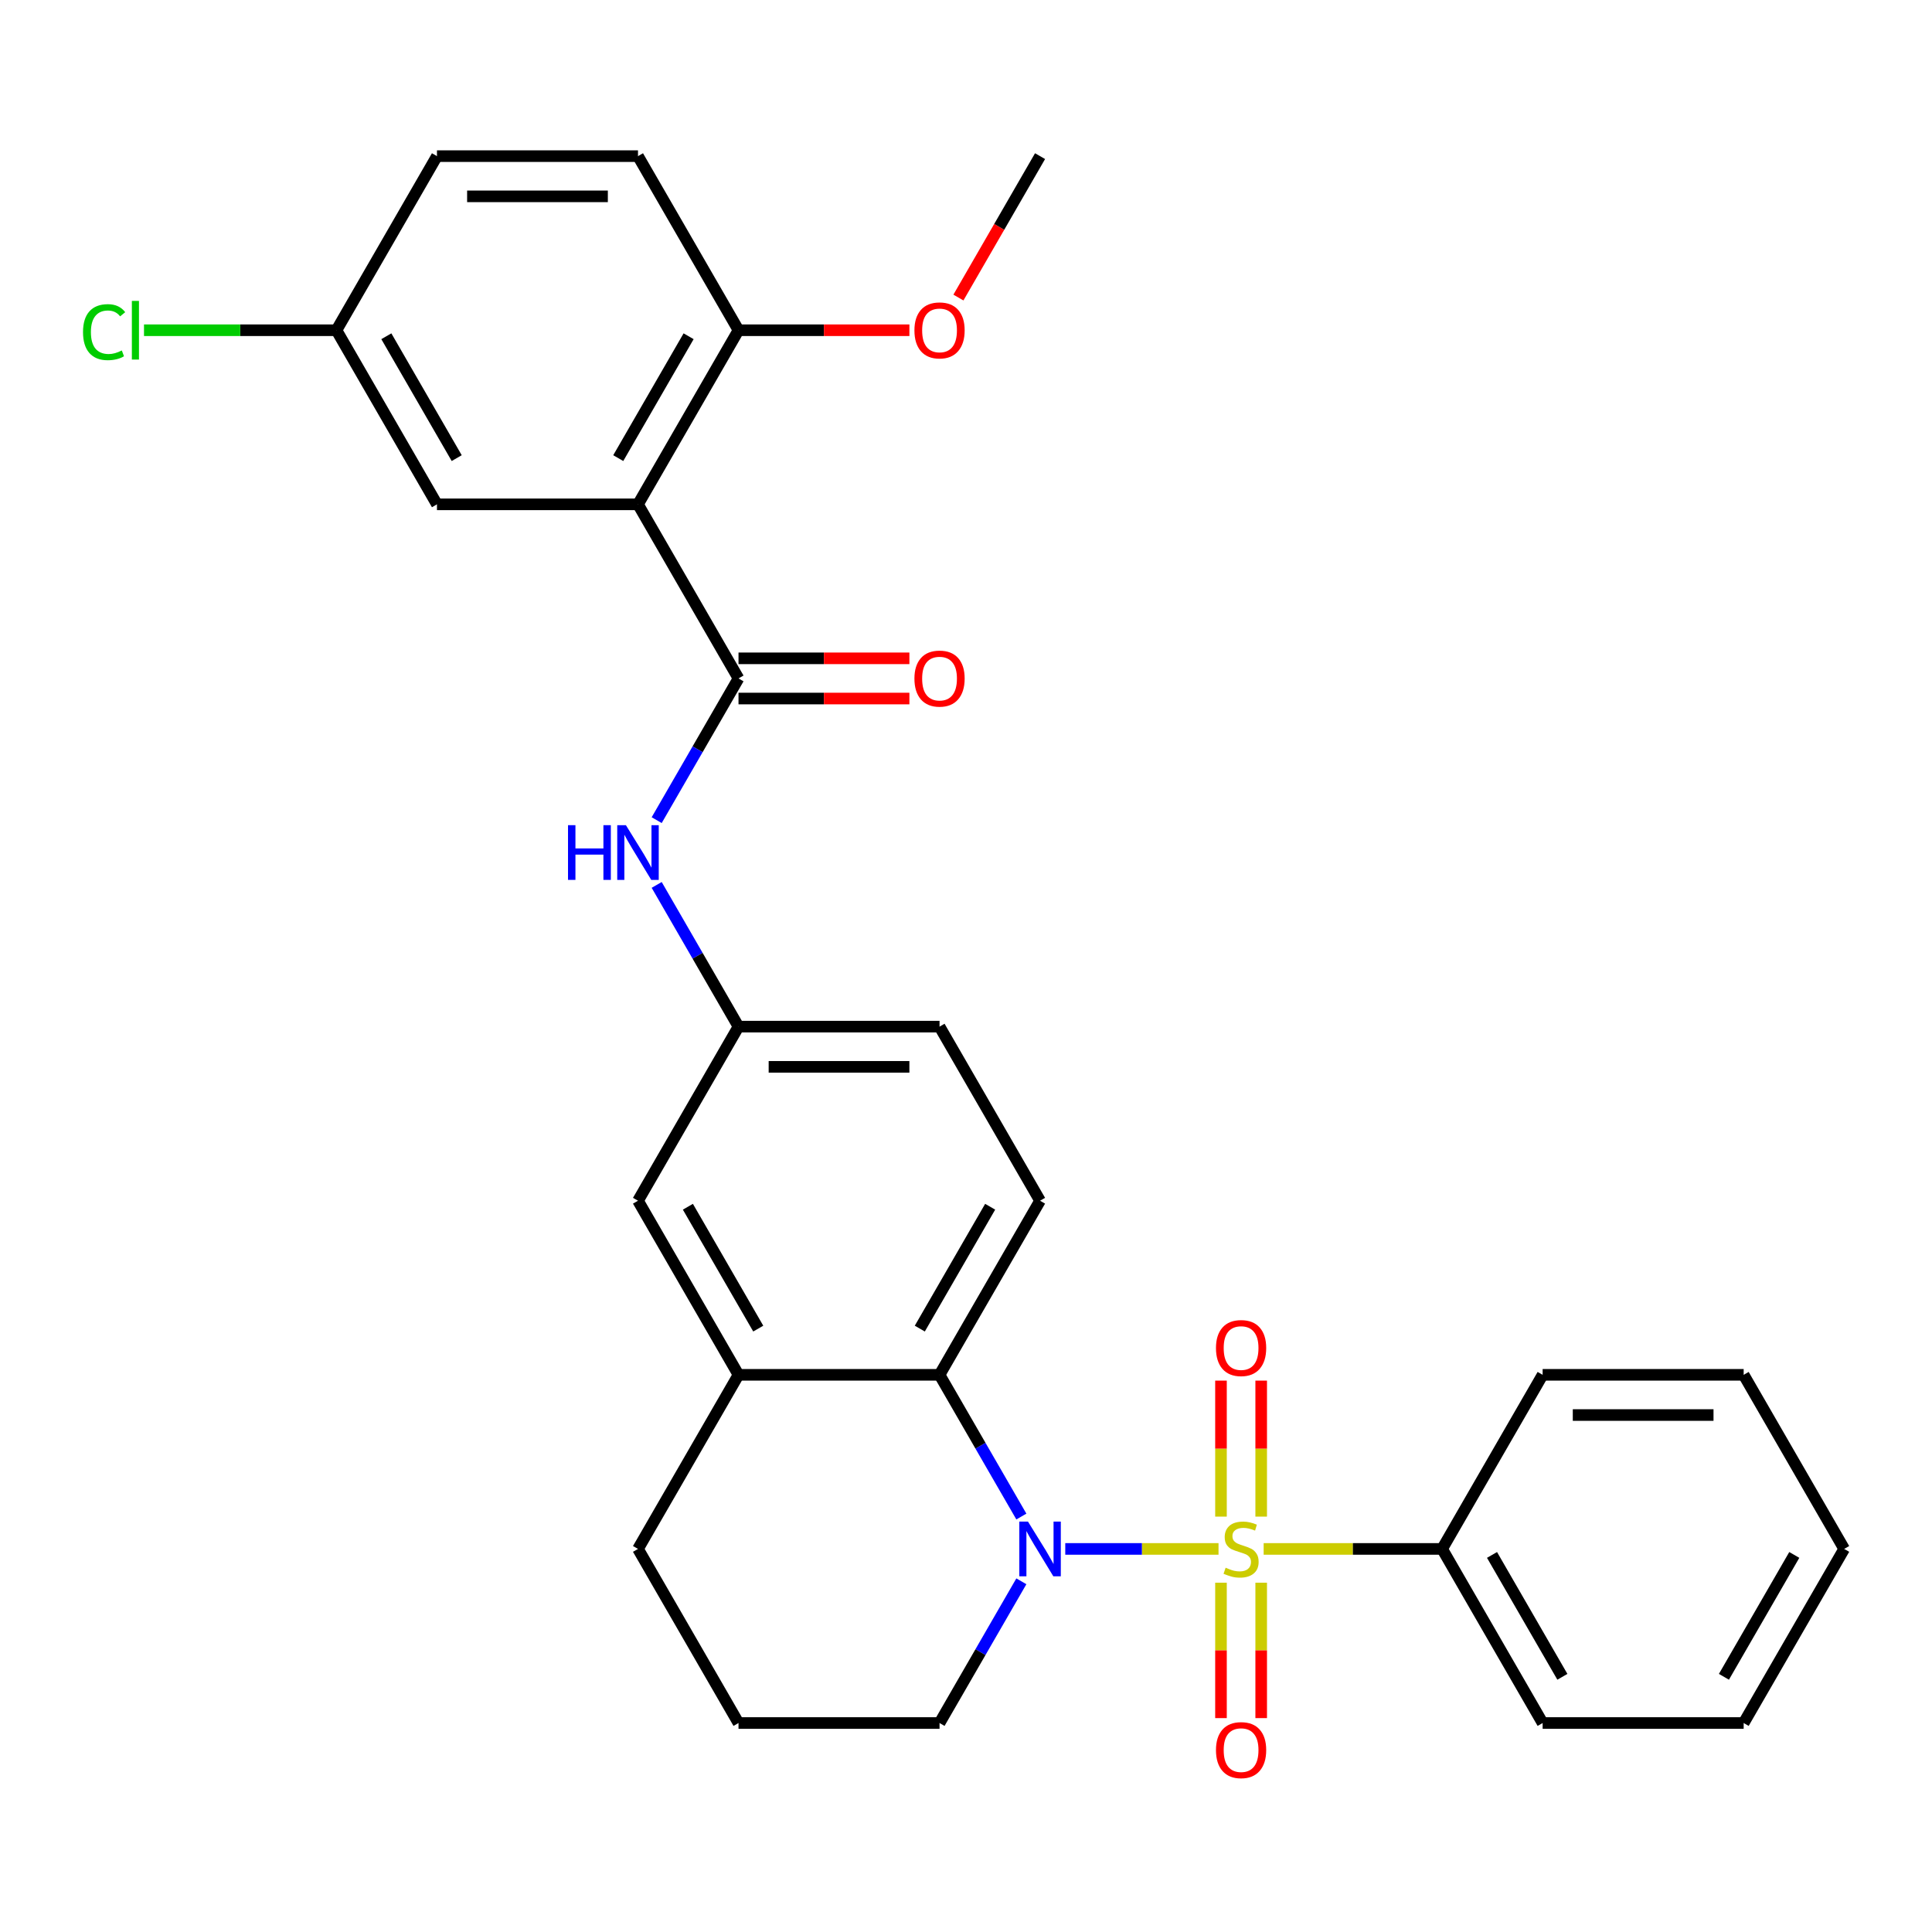 <?xml version='1.0' encoding='iso-8859-1'?>
<svg version='1.1' baseProfile='full'
              xmlns='http://www.w3.org/2000/svg'
                      xmlns:rdkit='http://www.rdkit.org/xml'
                      xmlns:xlink='http://www.w3.org/1999/xlink'
                  xml:space='preserve'
width='1000px' height='1000px' viewBox='0 0 1000 1000'>
<!-- END OF HEADER -->
<rect style='opacity:1.0;fill:#FFFFFF;stroke:none' width='1000' height='1000' x='0' y='0'> </rect>
<path class='bond-0' d='M 630.704,801.721 L 591.042,801.721' style='fill:none;fill-rule:evenodd;stroke:#CCCC00;stroke-width:6px;stroke-linecap:butt;stroke-linejoin:miter;stroke-opacity:1' />
<path class='bond-0' d='M 591.042,801.721 L 551.381,801.721' style='fill:none;fill-rule:evenodd;stroke:#0000FF;stroke-width:6px;stroke-linecap:butt;stroke-linejoin:miter;stroke-opacity:1' />
<path class='bond-6' d='M 652.791,784.999 L 652.791,749.805' style='fill:none;fill-rule:evenodd;stroke:#CCCC00;stroke-width:6px;stroke-linecap:butt;stroke-linejoin:miter;stroke-opacity:1' />
<path class='bond-6' d='M 652.791,749.805 L 652.791,714.61' style='fill:none;fill-rule:evenodd;stroke:#FF0000;stroke-width:6px;stroke-linecap:butt;stroke-linejoin:miter;stroke-opacity:1' />
<path class='bond-6' d='M 631.98,784.999 L 631.98,749.805' style='fill:none;fill-rule:evenodd;stroke:#CCCC00;stroke-width:6px;stroke-linecap:butt;stroke-linejoin:miter;stroke-opacity:1' />
<path class='bond-6' d='M 631.98,749.805 L 631.98,714.61' style='fill:none;fill-rule:evenodd;stroke:#FF0000;stroke-width:6px;stroke-linecap:butt;stroke-linejoin:miter;stroke-opacity:1' />
<path class='bond-7' d='M 631.98,819.202 L 631.98,854.246' style='fill:none;fill-rule:evenodd;stroke:#CCCC00;stroke-width:6px;stroke-linecap:butt;stroke-linejoin:miter;stroke-opacity:1' />
<path class='bond-7' d='M 631.98,854.246 L 631.98,889.29' style='fill:none;fill-rule:evenodd;stroke:#FF0000;stroke-width:6px;stroke-linecap:butt;stroke-linejoin:miter;stroke-opacity:1' />
<path class='bond-7' d='M 652.791,819.202 L 652.791,854.246' style='fill:none;fill-rule:evenodd;stroke:#CCCC00;stroke-width:6px;stroke-linecap:butt;stroke-linejoin:miter;stroke-opacity:1' />
<path class='bond-7' d='M 652.791,854.246 L 652.791,889.29' style='fill:none;fill-rule:evenodd;stroke:#FF0000;stroke-width:6px;stroke-linecap:butt;stroke-linejoin:miter;stroke-opacity:1' />
<path class='bond-8' d='M 654.067,801.721 L 700.253,801.721' style='fill:none;fill-rule:evenodd;stroke:#CCCC00;stroke-width:6px;stroke-linecap:butt;stroke-linejoin:miter;stroke-opacity:1' />
<path class='bond-8' d='M 700.253,801.721 L 746.439,801.721' style='fill:none;fill-rule:evenodd;stroke:#000000;stroke-width:6px;stroke-linecap:butt;stroke-linejoin:miter;stroke-opacity:1' />
<path class='bond-3' d='M 528.655,784.959 L 507.48,748.283' style='fill:none;fill-rule:evenodd;stroke:#0000FF;stroke-width:6px;stroke-linecap:butt;stroke-linejoin:miter;stroke-opacity:1' />
<path class='bond-3' d='M 507.48,748.283 L 486.305,711.608' style='fill:none;fill-rule:evenodd;stroke:#000000;stroke-width:6px;stroke-linecap:butt;stroke-linejoin:miter;stroke-opacity:1' />
<path class='bond-16' d='M 528.655,818.482 L 507.48,855.158' style='fill:none;fill-rule:evenodd;stroke:#0000FF;stroke-width:6px;stroke-linecap:butt;stroke-linejoin:miter;stroke-opacity:1' />
<path class='bond-16' d='M 507.48,855.158 L 486.305,891.833' style='fill:none;fill-rule:evenodd;stroke:#000000;stroke-width:6px;stroke-linecap:butt;stroke-linejoin:miter;stroke-opacity:1' />
<path class='bond-1' d='M 330.225,261.043 L 382.252,351.156' style='fill:none;fill-rule:evenodd;stroke:#000000;stroke-width:6px;stroke-linecap:butt;stroke-linejoin:miter;stroke-opacity:1' />
<path class='bond-10' d='M 330.225,261.043 L 382.252,170.93' style='fill:none;fill-rule:evenodd;stroke:#000000;stroke-width:6px;stroke-linecap:butt;stroke-linejoin:miter;stroke-opacity:1' />
<path class='bond-10' d='M 320.006,237.121 L 356.425,174.042' style='fill:none;fill-rule:evenodd;stroke:#000000;stroke-width:6px;stroke-linecap:butt;stroke-linejoin:miter;stroke-opacity:1' />
<path class='bond-11' d='M 330.225,261.043 L 226.172,261.043' style='fill:none;fill-rule:evenodd;stroke:#000000;stroke-width:6px;stroke-linecap:butt;stroke-linejoin:miter;stroke-opacity:1' />
<path class='bond-2' d='M 382.252,351.156 L 361.077,387.832' style='fill:none;fill-rule:evenodd;stroke:#000000;stroke-width:6px;stroke-linecap:butt;stroke-linejoin:miter;stroke-opacity:1' />
<path class='bond-2' d='M 361.077,387.832 L 339.902,424.508' style='fill:none;fill-rule:evenodd;stroke:#0000FF;stroke-width:6px;stroke-linecap:butt;stroke-linejoin:miter;stroke-opacity:1' />
<path class='bond-14' d='M 382.252,361.561 L 426.478,361.561' style='fill:none;fill-rule:evenodd;stroke:#000000;stroke-width:6px;stroke-linecap:butt;stroke-linejoin:miter;stroke-opacity:1' />
<path class='bond-14' d='M 426.478,361.561 L 470.704,361.561' style='fill:none;fill-rule:evenodd;stroke:#FF0000;stroke-width:6px;stroke-linecap:butt;stroke-linejoin:miter;stroke-opacity:1' />
<path class='bond-14' d='M 382.252,340.751 L 426.478,340.751' style='fill:none;fill-rule:evenodd;stroke:#000000;stroke-width:6px;stroke-linecap:butt;stroke-linejoin:miter;stroke-opacity:1' />
<path class='bond-14' d='M 426.478,340.751 L 470.704,340.751' style='fill:none;fill-rule:evenodd;stroke:#FF0000;stroke-width:6px;stroke-linecap:butt;stroke-linejoin:miter;stroke-opacity:1' />
<path class='bond-5' d='M 486.305,711.608 L 382.252,711.608' style='fill:none;fill-rule:evenodd;stroke:#000000;stroke-width:6px;stroke-linecap:butt;stroke-linejoin:miter;stroke-opacity:1' />
<path class='bond-9' d='M 486.305,711.608 L 538.332,621.495' style='fill:none;fill-rule:evenodd;stroke:#000000;stroke-width:6px;stroke-linecap:butt;stroke-linejoin:miter;stroke-opacity:1' />
<path class='bond-9' d='M 476.087,687.685 L 512.505,624.606' style='fill:none;fill-rule:evenodd;stroke:#000000;stroke-width:6px;stroke-linecap:butt;stroke-linejoin:miter;stroke-opacity:1' />
<path class='bond-4' d='M 339.902,458.03 L 361.077,494.706' style='fill:none;fill-rule:evenodd;stroke:#0000FF;stroke-width:6px;stroke-linecap:butt;stroke-linejoin:miter;stroke-opacity:1' />
<path class='bond-4' d='M 361.077,494.706 L 382.252,531.382' style='fill:none;fill-rule:evenodd;stroke:#000000;stroke-width:6px;stroke-linecap:butt;stroke-linejoin:miter;stroke-opacity:1' />
<path class='bond-13' d='M 382.252,711.608 L 330.225,621.495' style='fill:none;fill-rule:evenodd;stroke:#000000;stroke-width:6px;stroke-linecap:butt;stroke-linejoin:miter;stroke-opacity:1' />
<path class='bond-13' d='M 392.47,687.685 L 356.052,624.606' style='fill:none;fill-rule:evenodd;stroke:#000000;stroke-width:6px;stroke-linecap:butt;stroke-linejoin:miter;stroke-opacity:1' />
<path class='bond-31' d='M 382.252,711.608 L 330.225,801.721' style='fill:none;fill-rule:evenodd;stroke:#000000;stroke-width:6px;stroke-linecap:butt;stroke-linejoin:miter;stroke-opacity:1' />
<path class='bond-24' d='M 746.439,801.721 L 798.465,891.833' style='fill:none;fill-rule:evenodd;stroke:#000000;stroke-width:6px;stroke-linecap:butt;stroke-linejoin:miter;stroke-opacity:1' />
<path class='bond-24' d='M 772.265,804.832 L 808.684,867.911' style='fill:none;fill-rule:evenodd;stroke:#000000;stroke-width:6px;stroke-linecap:butt;stroke-linejoin:miter;stroke-opacity:1' />
<path class='bond-25' d='M 746.439,801.721 L 798.465,711.608' style='fill:none;fill-rule:evenodd;stroke:#000000;stroke-width:6px;stroke-linecap:butt;stroke-linejoin:miter;stroke-opacity:1' />
<path class='bond-18' d='M 538.332,621.495 L 486.305,531.382' style='fill:none;fill-rule:evenodd;stroke:#000000;stroke-width:6px;stroke-linecap:butt;stroke-linejoin:miter;stroke-opacity:1' />
<path class='bond-15' d='M 382.252,170.93 L 330.225,80.817' style='fill:none;fill-rule:evenodd;stroke:#000000;stroke-width:6px;stroke-linecap:butt;stroke-linejoin:miter;stroke-opacity:1' />
<path class='bond-21' d='M 382.252,170.93 L 426.478,170.93' style='fill:none;fill-rule:evenodd;stroke:#000000;stroke-width:6px;stroke-linecap:butt;stroke-linejoin:miter;stroke-opacity:1' />
<path class='bond-21' d='M 426.478,170.93 L 470.704,170.93' style='fill:none;fill-rule:evenodd;stroke:#FF0000;stroke-width:6px;stroke-linecap:butt;stroke-linejoin:miter;stroke-opacity:1' />
<path class='bond-17' d='M 226.172,261.043 L 174.145,170.93' style='fill:none;fill-rule:evenodd;stroke:#000000;stroke-width:6px;stroke-linecap:butt;stroke-linejoin:miter;stroke-opacity:1' />
<path class='bond-17' d='M 236.39,237.121 L 199.971,174.042' style='fill:none;fill-rule:evenodd;stroke:#000000;stroke-width:6px;stroke-linecap:butt;stroke-linejoin:miter;stroke-opacity:1' />
<path class='bond-12' d='M 382.252,531.382 L 486.305,531.382' style='fill:none;fill-rule:evenodd;stroke:#000000;stroke-width:6px;stroke-linecap:butt;stroke-linejoin:miter;stroke-opacity:1' />
<path class='bond-12' d='M 397.86,552.193 L 470.697,552.193' style='fill:none;fill-rule:evenodd;stroke:#000000;stroke-width:6px;stroke-linecap:butt;stroke-linejoin:miter;stroke-opacity:1' />
<path class='bond-32' d='M 382.252,531.382 L 330.225,621.495' style='fill:none;fill-rule:evenodd;stroke:#000000;stroke-width:6px;stroke-linecap:butt;stroke-linejoin:miter;stroke-opacity:1' />
<path class='bond-33' d='M 330.225,80.817 L 226.172,80.817' style='fill:none;fill-rule:evenodd;stroke:#000000;stroke-width:6px;stroke-linecap:butt;stroke-linejoin:miter;stroke-opacity:1' />
<path class='bond-33' d='M 314.617,101.628 L 241.78,101.628' style='fill:none;fill-rule:evenodd;stroke:#000000;stroke-width:6px;stroke-linecap:butt;stroke-linejoin:miter;stroke-opacity:1' />
<path class='bond-23' d='M 486.305,891.833 L 382.252,891.833' style='fill:none;fill-rule:evenodd;stroke:#000000;stroke-width:6px;stroke-linecap:butt;stroke-linejoin:miter;stroke-opacity:1' />
<path class='bond-19' d='M 174.145,170.93 L 226.172,80.817' style='fill:none;fill-rule:evenodd;stroke:#000000;stroke-width:6px;stroke-linecap:butt;stroke-linejoin:miter;stroke-opacity:1' />
<path class='bond-20' d='M 174.145,170.93 L 124.339,170.93' style='fill:none;fill-rule:evenodd;stroke:#000000;stroke-width:6px;stroke-linecap:butt;stroke-linejoin:miter;stroke-opacity:1' />
<path class='bond-20' d='M 124.339,170.93 L 74.533,170.93' style='fill:none;fill-rule:evenodd;stroke:#00CC00;stroke-width:6px;stroke-linecap:butt;stroke-linejoin:miter;stroke-opacity:1' />
<path class='bond-26' d='M 496.075,154.009 L 517.203,117.413' style='fill:none;fill-rule:evenodd;stroke:#FF0000;stroke-width:6px;stroke-linecap:butt;stroke-linejoin:miter;stroke-opacity:1' />
<path class='bond-26' d='M 517.203,117.413 L 538.332,80.817' style='fill:none;fill-rule:evenodd;stroke:#000000;stroke-width:6px;stroke-linecap:butt;stroke-linejoin:miter;stroke-opacity:1' />
<path class='bond-22' d='M 330.225,801.721 L 382.252,891.833' style='fill:none;fill-rule:evenodd;stroke:#000000;stroke-width:6px;stroke-linecap:butt;stroke-linejoin:miter;stroke-opacity:1' />
<path class='bond-27' d='M 798.465,891.833 L 902.519,891.833' style='fill:none;fill-rule:evenodd;stroke:#000000;stroke-width:6px;stroke-linecap:butt;stroke-linejoin:miter;stroke-opacity:1' />
<path class='bond-28' d='M 798.465,711.608 L 902.519,711.608' style='fill:none;fill-rule:evenodd;stroke:#000000;stroke-width:6px;stroke-linecap:butt;stroke-linejoin:miter;stroke-opacity:1' />
<path class='bond-28' d='M 814.073,732.418 L 886.911,732.418' style='fill:none;fill-rule:evenodd;stroke:#000000;stroke-width:6px;stroke-linecap:butt;stroke-linejoin:miter;stroke-opacity:1' />
<path class='bond-30' d='M 902.519,891.833 L 954.545,801.721' style='fill:none;fill-rule:evenodd;stroke:#000000;stroke-width:6px;stroke-linecap:butt;stroke-linejoin:miter;stroke-opacity:1' />
<path class='bond-30' d='M 892.3,867.911 L 928.719,804.832' style='fill:none;fill-rule:evenodd;stroke:#000000;stroke-width:6px;stroke-linecap:butt;stroke-linejoin:miter;stroke-opacity:1' />
<path class='bond-29' d='M 902.519,711.608 L 954.545,801.721' style='fill:none;fill-rule:evenodd;stroke:#000000;stroke-width:6px;stroke-linecap:butt;stroke-linejoin:miter;stroke-opacity:1' />
<path  class='atom-0' d='M 634.385 811.441
Q 634.705 811.561, 636.025 812.121
Q 637.345 812.681, 638.785 813.041
Q 640.265 813.361, 641.705 813.361
Q 644.385 813.361, 645.945 812.081
Q 647.505 810.761, 647.505 808.481
Q 647.505 806.921, 646.705 805.961
Q 645.945 805.001, 644.745 804.481
Q 643.545 803.961, 641.545 803.361
Q 639.025 802.601, 637.505 801.881
Q 636.025 801.161, 634.945 799.641
Q 633.905 798.121, 633.905 795.561
Q 633.905 792.001, 636.305 789.801
Q 638.745 787.601, 643.545 787.601
Q 646.825 787.601, 650.545 789.161
L 649.625 792.241
Q 646.225 790.841, 643.665 790.841
Q 640.905 790.841, 639.385 792.001
Q 637.865 793.121, 637.905 795.081
Q 637.905 796.601, 638.665 797.521
Q 639.465 798.441, 640.585 798.961
Q 641.745 799.481, 643.665 800.081
Q 646.225 800.881, 647.745 801.681
Q 649.265 802.481, 650.345 804.121
Q 651.465 805.721, 651.465 808.481
Q 651.465 812.401, 648.825 814.521
Q 646.225 816.601, 641.865 816.601
Q 639.345 816.601, 637.425 816.041
Q 635.545 815.521, 633.305 814.601
L 634.385 811.441
' fill='#CCCC00'/>
<path  class='atom-1' d='M 532.072 787.561
L 541.352 802.561
Q 542.272 804.041, 543.752 806.721
Q 545.232 809.401, 545.312 809.561
L 545.312 787.561
L 549.072 787.561
L 549.072 815.881
L 545.192 815.881
L 535.232 799.481
Q 534.072 797.561, 532.832 795.361
Q 531.632 793.161, 531.272 792.481
L 531.272 815.881
L 527.592 815.881
L 527.592 787.561
L 532.072 787.561
' fill='#0000FF'/>
<path  class='atom-5' d='M 294.005 427.109
L 297.845 427.109
L 297.845 439.149
L 312.325 439.149
L 312.325 427.109
L 316.165 427.109
L 316.165 455.429
L 312.325 455.429
L 312.325 442.349
L 297.845 442.349
L 297.845 455.429
L 294.005 455.429
L 294.005 427.109
' fill='#0000FF'/>
<path  class='atom-5' d='M 323.965 427.109
L 333.245 442.109
Q 334.165 443.589, 335.645 446.269
Q 337.125 448.949, 337.205 449.109
L 337.205 427.109
L 340.965 427.109
L 340.965 455.429
L 337.085 455.429
L 327.125 439.029
Q 325.965 437.109, 324.725 434.909
Q 323.525 432.709, 323.165 432.029
L 323.165 455.429
L 319.485 455.429
L 319.485 427.109
L 323.965 427.109
' fill='#0000FF'/>
<path  class='atom-7' d='M 629.385 697.747
Q 629.385 690.947, 632.745 687.147
Q 636.105 683.347, 642.385 683.347
Q 648.665 683.347, 652.025 687.147
Q 655.385 690.947, 655.385 697.747
Q 655.385 704.627, 651.985 708.547
Q 648.585 712.427, 642.385 712.427
Q 636.145 712.427, 632.745 708.547
Q 629.385 704.667, 629.385 697.747
M 642.385 709.227
Q 646.705 709.227, 649.025 706.347
Q 651.385 703.427, 651.385 697.747
Q 651.385 692.187, 649.025 689.387
Q 646.705 686.547, 642.385 686.547
Q 638.065 686.547, 635.705 689.347
Q 633.385 692.147, 633.385 697.747
Q 633.385 703.467, 635.705 706.347
Q 638.065 709.227, 642.385 709.227
' fill='#FF0000'/>
<path  class='atom-8' d='M 629.385 905.854
Q 629.385 899.054, 632.745 895.254
Q 636.105 891.454, 642.385 891.454
Q 648.665 891.454, 652.025 895.254
Q 655.385 899.054, 655.385 905.854
Q 655.385 912.734, 651.985 916.654
Q 648.585 920.534, 642.385 920.534
Q 636.145 920.534, 632.745 916.654
Q 629.385 912.774, 629.385 905.854
M 642.385 917.334
Q 646.705 917.334, 649.025 914.454
Q 651.385 911.534, 651.385 905.854
Q 651.385 900.294, 649.025 897.494
Q 646.705 894.654, 642.385 894.654
Q 638.065 894.654, 635.705 897.454
Q 633.385 900.254, 633.385 905.854
Q 633.385 911.574, 635.705 914.454
Q 638.065 917.334, 642.385 917.334
' fill='#FF0000'/>
<path  class='atom-15' d='M 473.305 351.236
Q 473.305 344.436, 476.665 340.636
Q 480.025 336.836, 486.305 336.836
Q 492.585 336.836, 495.945 340.636
Q 499.305 344.436, 499.305 351.236
Q 499.305 358.116, 495.905 362.036
Q 492.505 365.916, 486.305 365.916
Q 480.065 365.916, 476.665 362.036
Q 473.305 358.156, 473.305 351.236
M 486.305 362.716
Q 490.625 362.716, 492.945 359.836
Q 495.305 356.916, 495.305 351.236
Q 495.305 345.676, 492.945 342.876
Q 490.625 340.036, 486.305 340.036
Q 481.985 340.036, 479.625 342.836
Q 477.305 345.636, 477.305 351.236
Q 477.305 356.956, 479.625 359.836
Q 481.985 362.716, 486.305 362.716
' fill='#FF0000'/>
<path  class='atom-21' d='M 42.971 171.91
Q 42.971 164.87, 46.251 161.19
Q 49.571 157.47, 55.851 157.47
Q 61.691 157.47, 64.811 161.59
L 62.171 163.75
Q 59.891 160.75, 55.851 160.75
Q 51.571 160.75, 49.291 163.63
Q 47.051 166.47, 47.051 171.91
Q 47.051 177.51, 49.371 180.39
Q 51.731 183.27, 56.291 183.27
Q 59.411 183.27, 63.051 181.39
L 64.171 184.39
Q 62.691 185.35, 60.451 185.91
Q 58.211 186.47, 55.731 186.47
Q 49.571 186.47, 46.251 182.71
Q 42.971 178.95, 42.971 171.91
' fill='#00CC00'/>
<path  class='atom-21' d='M 68.251 155.75
L 71.931 155.75
L 71.931 186.11
L 68.251 186.11
L 68.251 155.75
' fill='#00CC00'/>
<path  class='atom-22' d='M 473.305 171.01
Q 473.305 164.21, 476.665 160.41
Q 480.025 156.61, 486.305 156.61
Q 492.585 156.61, 495.945 160.41
Q 499.305 164.21, 499.305 171.01
Q 499.305 177.89, 495.905 181.81
Q 492.505 185.69, 486.305 185.69
Q 480.065 185.69, 476.665 181.81
Q 473.305 177.93, 473.305 171.01
M 486.305 182.49
Q 490.625 182.49, 492.945 179.61
Q 495.305 176.69, 495.305 171.01
Q 495.305 165.45, 492.945 162.65
Q 490.625 159.81, 486.305 159.81
Q 481.985 159.81, 479.625 162.61
Q 477.305 165.41, 477.305 171.01
Q 477.305 176.73, 479.625 179.61
Q 481.985 182.49, 486.305 182.49
' fill='#FF0000'/>
</svg>
